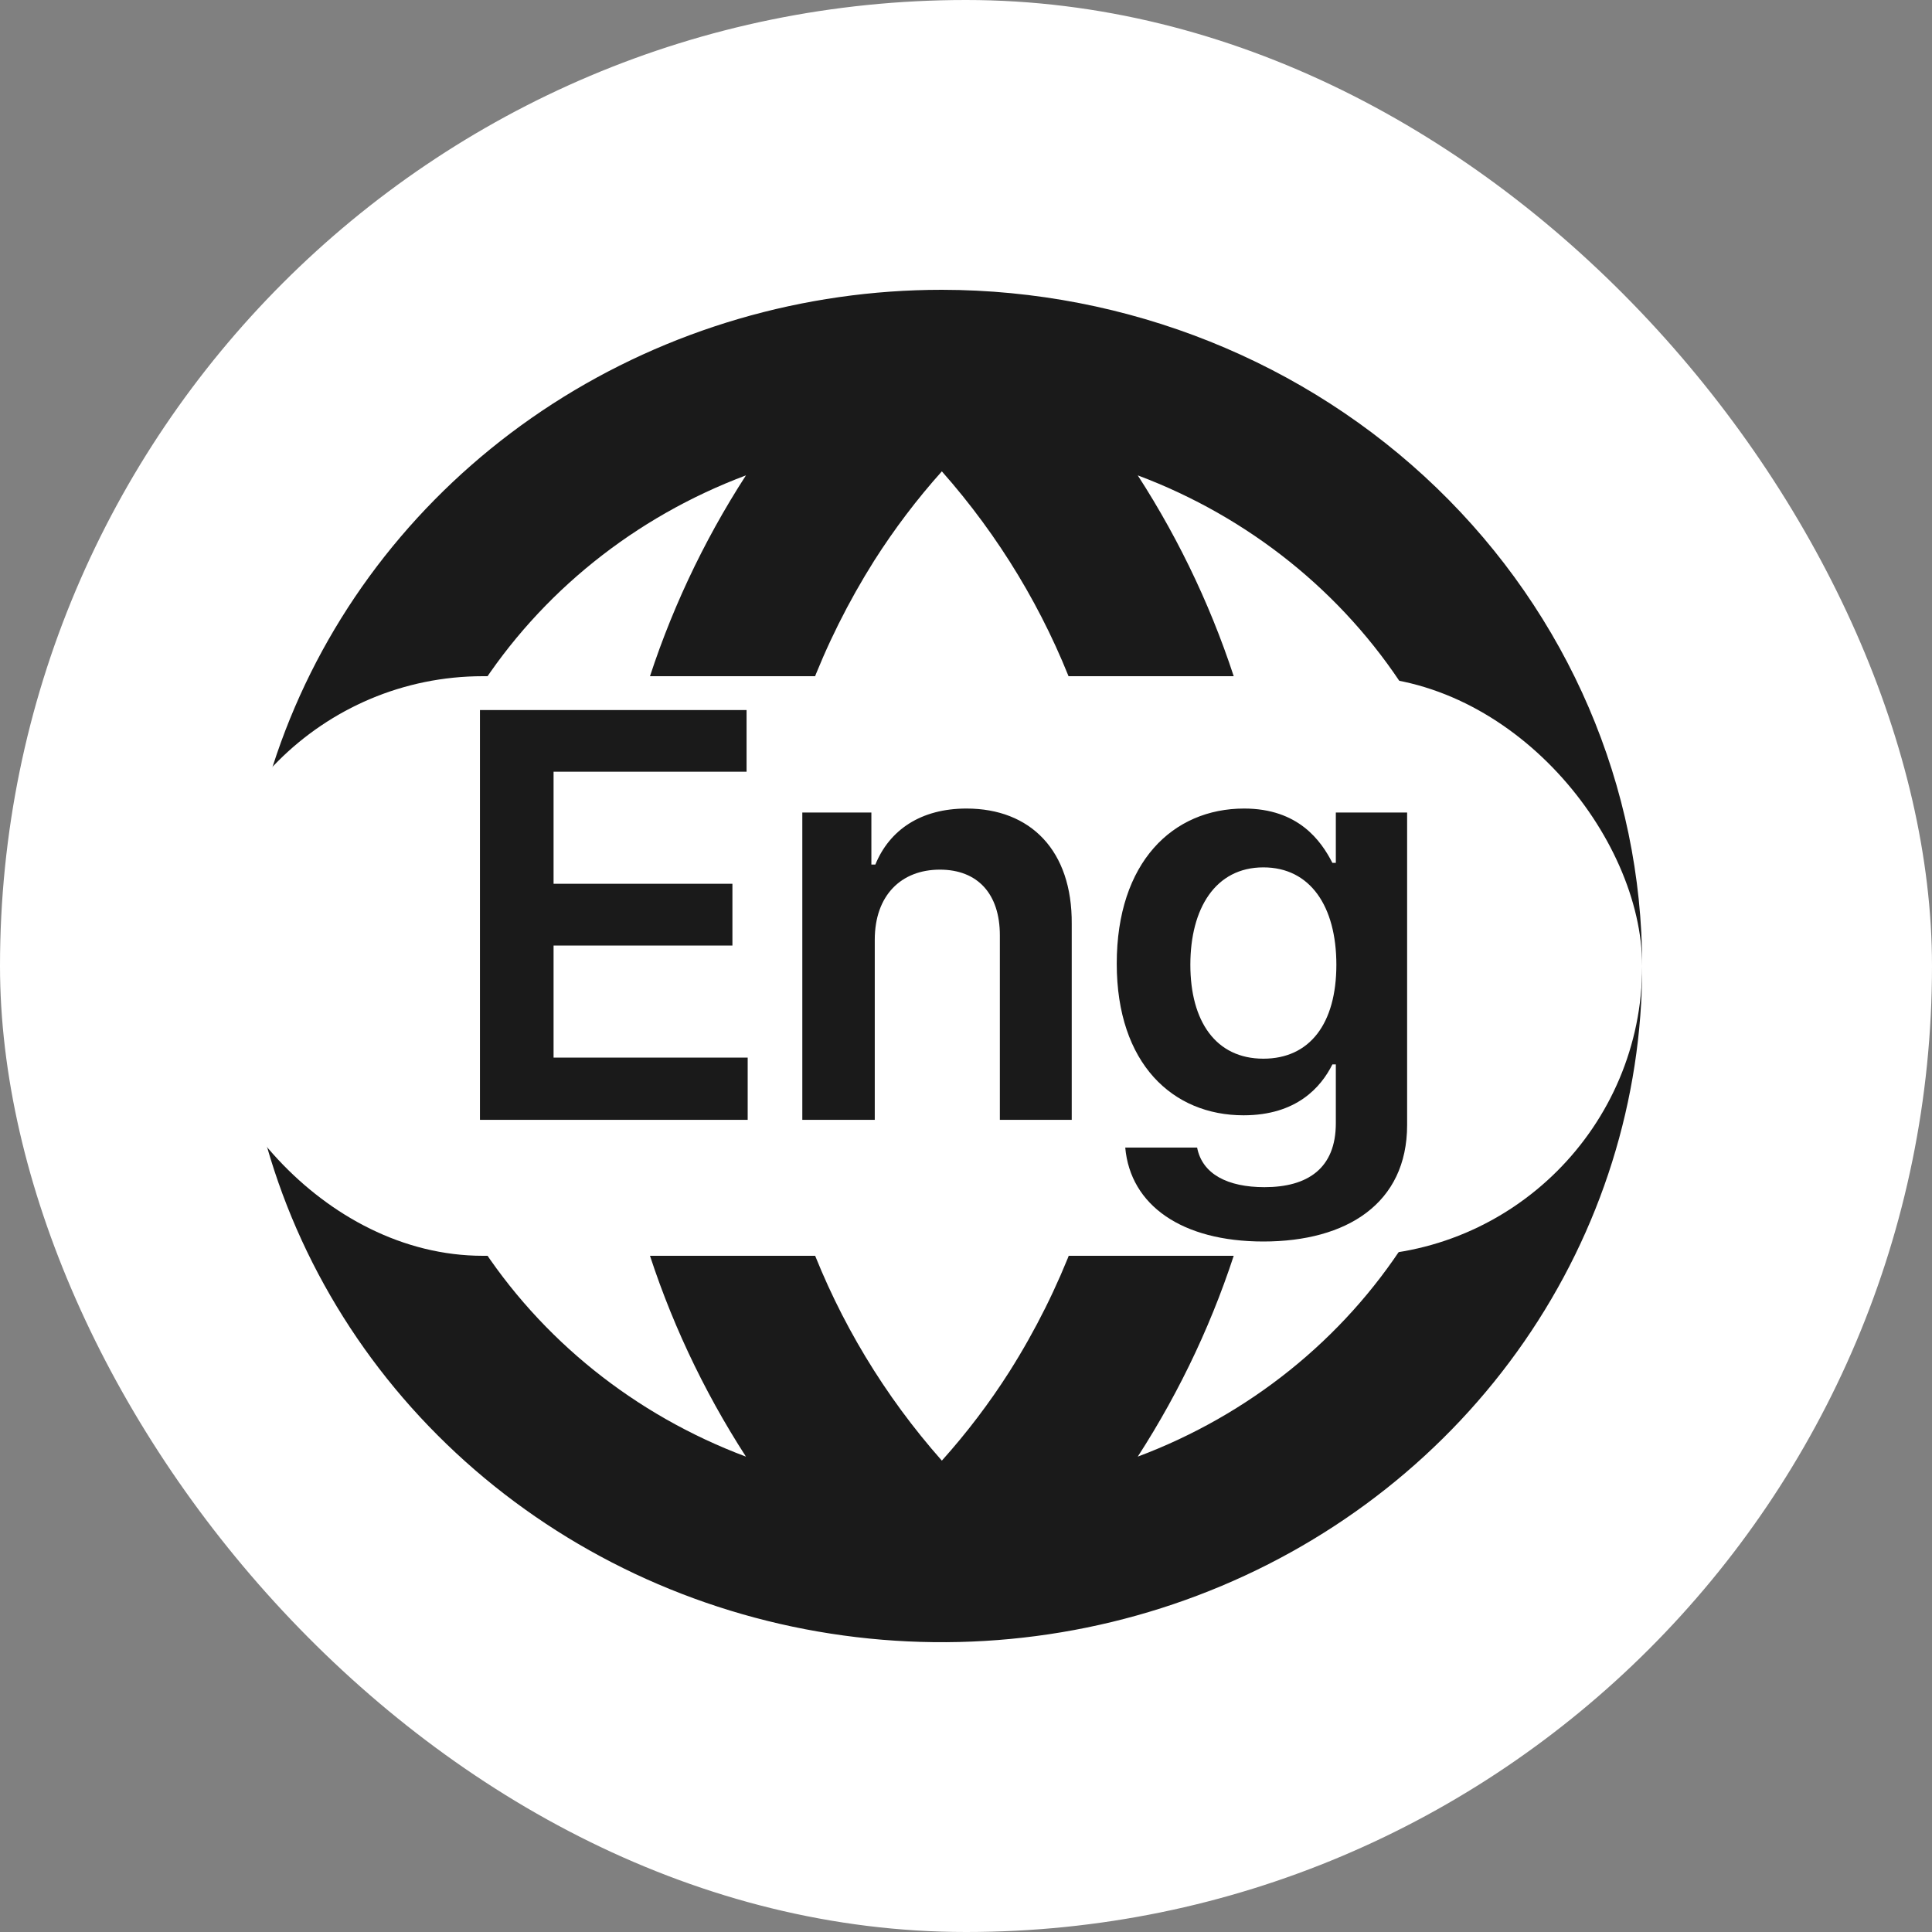 <svg width="40" height="40" viewBox="0 0 40 40" fill="none" xmlns="http://www.w3.org/2000/svg">
<rect x="0" y="0" width="40" height="40" fill="#808080" stroke="none"/>
<rect width="40" height="40" rx="20" fill="white"/>
<path d="M19.5 6C16.632 6 13.829 6.821 11.444 8.359C9.06 9.898 7.201 12.084 6.104 14.642C5.006 17.201 4.719 20.015 5.279 22.731C5.838 25.447 7.219 27.942 9.247 29.899C11.275 31.857 13.858 33.191 16.671 33.731C19.484 34.271 22.399 33.994 25.049 32.934C27.698 31.875 29.963 30.08 31.556 27.778C33.15 25.476 34 22.769 34 20C33.996 16.288 32.467 12.73 29.748 10.105C27.03 7.48 23.344 6.004 19.5 6ZM19.5 30.241C18.313 28.899 17.386 27.362 16.762 25.704H22.243C21.888 26.642 21.439 27.544 20.9 28.396C20.486 29.047 20.018 29.663 19.5 30.241ZM15.944 22.593C15.678 20.874 15.678 19.126 15.944 17.407H23.059C23.325 19.126 23.325 20.874 23.059 22.593H15.944ZM8.222 20C8.222 19.126 8.332 18.256 8.548 17.407H12.686C12.463 19.129 12.463 20.871 12.686 22.593H8.548C8.332 21.744 8.222 20.874 8.222 20ZM19.5 9.759C20.687 11.101 21.614 12.638 22.238 14.296H16.76C17.114 13.358 17.564 12.457 18.102 11.604C18.516 10.954 18.983 10.336 19.5 9.759ZM26.311 17.407H30.449C30.884 19.11 30.884 20.89 30.449 22.593H26.314C26.537 20.871 26.537 19.129 26.314 17.407H26.311ZM29.099 14.296H25.637C25.153 12.728 24.453 11.23 23.556 9.842C25.857 10.705 27.805 12.269 29.102 14.296H29.099ZM15.444 9.842C14.547 11.23 13.847 12.728 13.363 14.296H9.898C11.195 12.269 13.143 10.705 15.444 9.842ZM9.898 25.704H13.363C13.847 27.272 14.547 28.77 15.444 30.158C13.143 29.295 11.195 27.731 9.898 25.704ZM23.556 30.158C24.453 28.77 25.153 27.272 25.637 25.704H29.102C27.805 27.731 25.857 29.295 23.556 30.158Z" fill="#1A1A1A"/>
<rect x="4" y="14" width="30" height="12" rx="6" fill="white"/>
<path d="M9.937 23.185V14.701H15.457V15.978H11.461V18.298H15.164V19.576H11.461V21.896H15.48V23.185H9.937ZM18.111 19.458V23.185H16.611V16.822H18.041V17.9H18.123C18.416 17.185 19.061 16.74 20.01 16.74C21.334 16.74 22.201 17.607 22.189 19.13V23.185H20.701V19.365C20.701 18.509 20.244 18.005 19.459 18.005C18.662 18.005 18.111 18.533 18.111 19.458ZM26.157 25.704C24.469 25.704 23.403 24.954 23.297 23.759H24.785C24.891 24.31 25.418 24.579 26.18 24.579C27.07 24.579 27.657 24.193 27.657 23.255V22.037H27.586C27.352 22.505 26.848 23.091 25.746 23.091C24.282 23.091 23.121 22.025 23.121 19.951C23.121 17.853 24.282 16.74 25.758 16.74C26.883 16.74 27.352 17.408 27.586 17.865H27.657V16.822H29.133V23.291C29.133 24.919 27.879 25.704 26.157 25.704ZM26.157 21.919C27.117 21.919 27.668 21.193 27.668 19.974C27.668 18.767 27.129 17.958 26.157 17.958C25.16 17.958 24.645 18.814 24.645 19.974C24.645 21.146 25.172 21.919 26.157 21.919Z" fill="#1A1A1A"/>
</svg>
